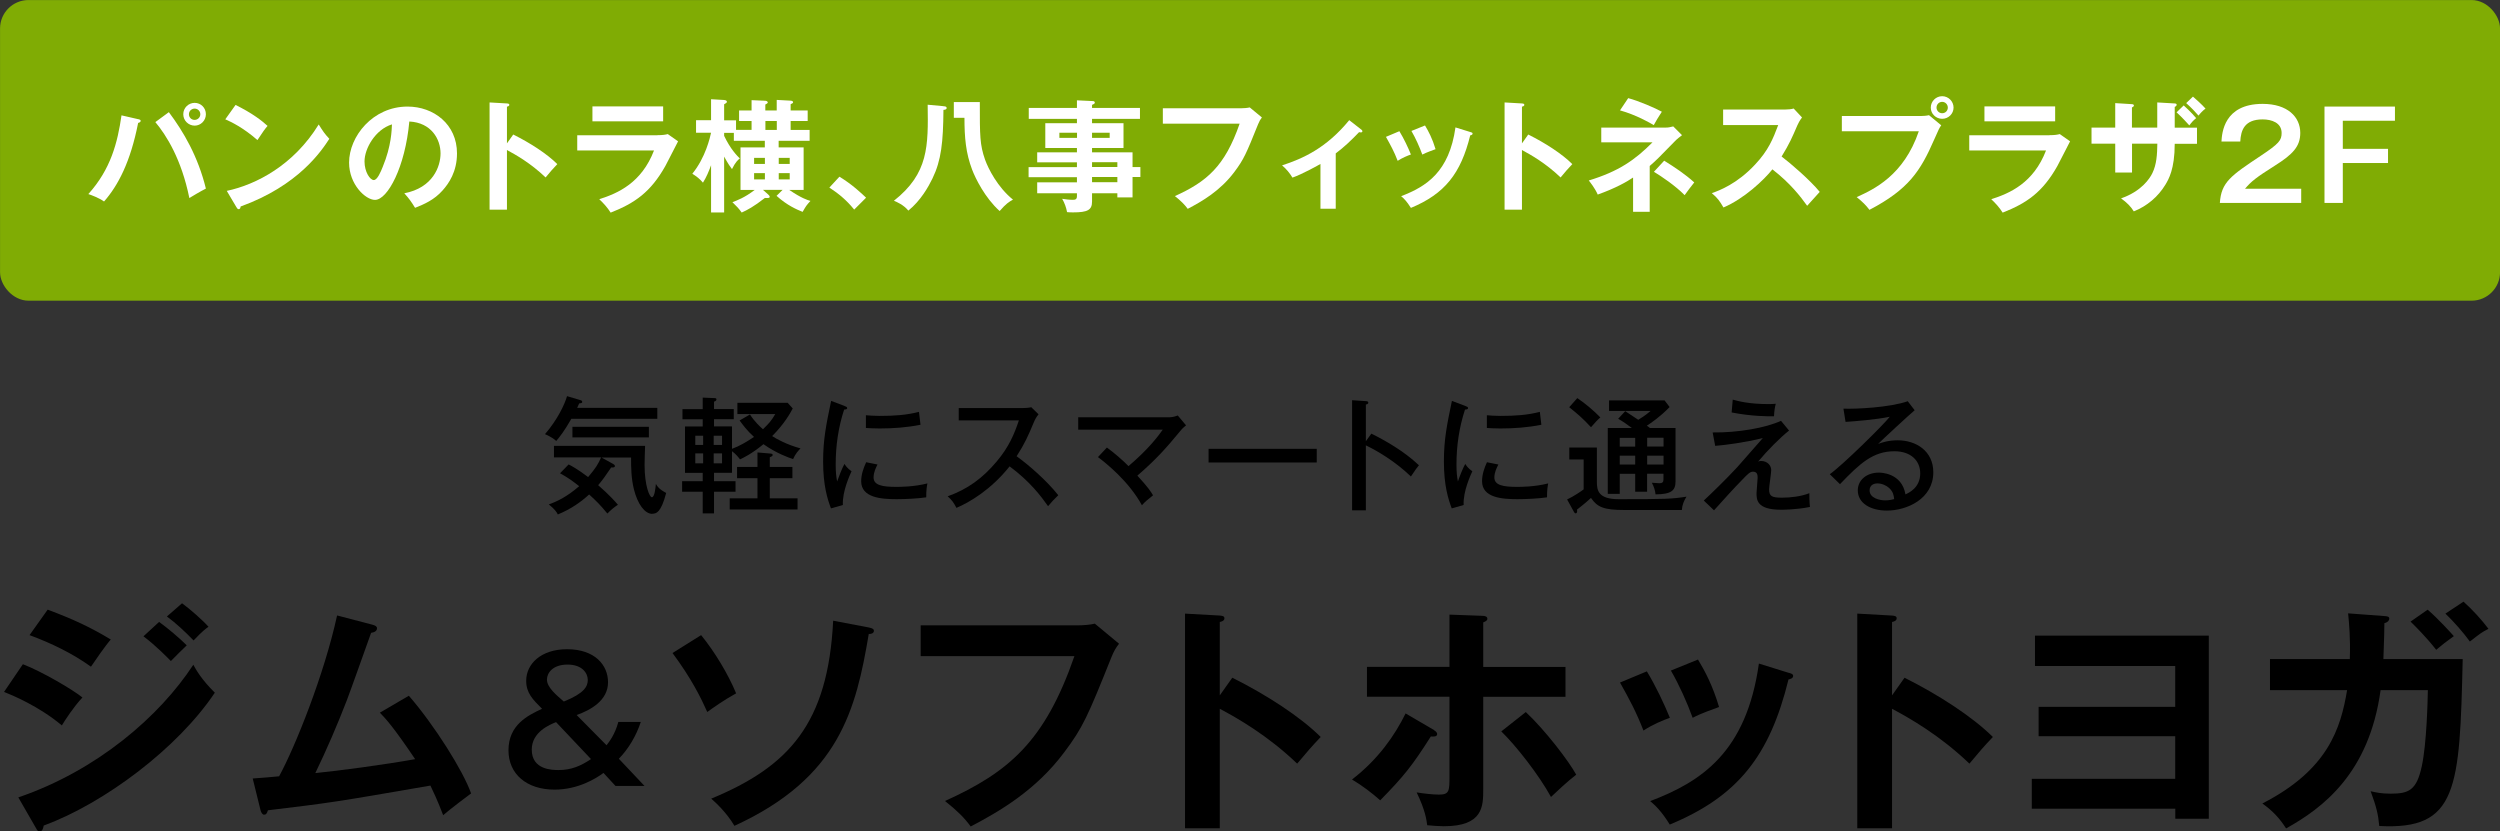 <?xml version="1.0" encoding="UTF-8"?><svg id="_イヤー_2" xmlns="http://www.w3.org/2000/svg" viewBox="0 0 296.28 98.53"><rect x="0" y="0" width="296.28" height="98.53" fill="#333333" stroke="none"/><defs><style>.cls-1{fill:#80ac04;stroke:#80ac04;stroke-miterlimit:10;stroke-width:.75px;}.cls-2,.cls-3{isolation:isolate;}.cls-3{fill:#fff;}</style></defs><g id="contents"><g><rect class="cls-1" x=".38" y=".38" width="295.53" height="34.88" rx="3" ry="3"/><g><path class="cls-2" d="M67.72,49.62c-.85,1.48-1.35,2.11-1.8,2.64-.27-.24-.54-.45-1.33-.81,1.49-1.72,2.35-3.57,2.61-4.5l1.62,.48c.12,.03,.18,.11,.18,.2,0,.13-.1,.15-.36,.18-.15,.33-.18,.38-.24,.53h9.5v1.29h-10.17Zm9.6,11.28c-.92,0-1.75-1.16-2.19-2.9-.33-1.33-.34-2.59-.34-3.78h-3.51l1.38,.76c.13,.08,.21,.13,.21,.25,0,.18-.18,.18-.44,.17-.63,.95-1.08,1.56-1.54,2.1,1.26,1.09,2.07,1.99,2.34,2.32-.46,.3-.87,.65-1.25,1.04-.92-1.11-1.21-1.38-2.16-2.26-.96,.88-2.13,1.72-3.71,2.37-.12-.24-.33-.6-1.07-1.19,1.05-.38,2.16-.92,3.6-2.16-.74-.58-1.25-.97-2.27-1.53l1.02-1.05c.35,.18,1.04,.54,2.31,1.5,.97-1.16,1.14-1.47,1.54-2.33h-5.59v-1.37h10.8c-.02,.21-.06,2.16-.06,2.26,0,2.5,.6,3.83,.86,3.83,.34,0,.43-1.11,.48-1.58,.18,.32,.39,.63,1.22,1.07-.62,2.37-1.19,2.46-1.64,2.46Zm-9.48-9.06v-1.26h9.06v1.26h-9.06Z"/><path class="cls-2" d="M84.62,57.03h2.55v1.25h-2.55v2.56h-1.34v-2.56h-2.44v-1.25h2.44v-.99h-2.1v-5.5h2.1v-.85h-2.4v-1.2h2.4v-1.37l1.4,.06c.08,0,.23,0,.23,.15,0,.16-.15,.22-.29,.27v.88h2.34v1.2h-2.34v.85h2.13v2.66c.89-.32,1.74-.83,2.61-1.41-.81-.72-1.35-1.46-1.71-1.95l1.23-.71c.54,.85,1.2,1.45,1.54,1.75,.71-.69,.99-.99,1.46-1.8h-4.49v-1.33h5.96l.6,.67c-.28,.52-.97,1.8-2.44,3.27,.54,.36,1.75,1.02,3.36,1.46-.22,.22-.63,.67-.88,1.27-.54-.18-2.01-.7-3.51-1.77-1.38,1.14-2.37,1.61-2.78,1.8-.22-.29-.49-.62-.95-.97v2.56h-2.13v.99Zm-1.29-4.3v-1.09h-.93v1.09h.93Zm-.93,1v1.18h.93v-1.18h-.93Zm3.17-1v-1.09h-.99v1.09h.99Zm-.99,1v1.18h.99v-1.18h-.99Zm6.64,5.33h3.3v1.32h-8.04v-1.32h3.29v-2.39h-2.42v-1.33h2.42v-1.72l1.51,.13c.18,.02,.29,.03,.29,.17s-.12,.18-.34,.27v1.15h2.68v1.33h-2.68v2.39Z"/><path class="cls-2" d="M100.07,48.11c.21,.08,.33,.12,.33,.25,0,.15-.18,.17-.36,.18-.69,2.11-1,4.29-1,6.48,0,.99,.06,1.44,.17,2.04,.17-.5,.6-1.61,.87-2.08,.12,.18,.32,.52,.84,.87-.19,.42-1.11,2.38-1.03,4l-1.41,.4c-.41-1.09-.93-2.7-.93-5.56,0-2.62,.36-4.35,.95-7.18l1.59,.6Zm3.92,6.95c-.18,.36-.46,.9-.46,1.53,0,.93,1.08,1.11,2.67,1.11,.49,0,2.1,0,3.71-.41-.06,.29-.15,.83-.14,1.65-.99,.15-2.5,.22-3.52,.22-1.83,0-4.19-.18-4.19-2.13,0-.78,.26-1.53,.59-2.25l1.35,.27Zm-1.37-5.85c.41,.03,.86,.08,1.62,.08,1.77,0,3.21-.1,4.67-.48,.04,.3,.15,1.32,.18,1.53-1.59,.32-3.22,.44-4.86,.44-.74,0-1.21-.04-1.61-.06v-1.5Z"/><path class="cls-2" d="M113.62,49.83v-1.47h7.58c.24,0,.78-.03,1.02-.1l.86,.84c-.26,.31-.41,.6-.57,.97-.64,1.54-1.06,2.5-2.03,4,1.28,.92,3.48,2.78,4.94,4.62-.63,.63-.71,.69-1.21,1.3-.83-1.17-2.12-2.91-4.56-4.72-2.22,2.79-4.77,4.27-6.3,4.92-.33-.63-.53-.92-1.04-1.37,2.37-.85,4.14-2.14,5.82-4.14,1.46-1.74,2.08-3.25,2.62-4.86h-7.12Z"/><path class="cls-2" d="M131.17,53.03c.93,.67,2.03,1.65,2.57,2.21,2.44-2.07,3.57-3.63,4.06-4.32h-10.02v-1.47h10.86c.07,0,.43-.01,.94-.21l.98,1.17c-.44,.36-.59,.54-.72,.71-1.63,1.98-2.83,3.33-5.05,5.25,1.28,1.38,1.62,1.93,1.86,2.33-.69,.55-.94,.75-1.32,1.18-1.54-2.82-4.21-4.96-5.21-5.71l1.05-1.12Z"/><path class="cls-2" d="M156.05,53.19v1.62h-12.82v-1.62h12.82Z"/><path class="cls-2" d="M162.52,51.39c1.58,.78,3.85,2.05,5.64,3.75-.18,.22-.46,.57-.95,1.33-1.96-1.88-4.08-3.08-5.34-3.69v7.7h-1.63v-13.05l1.65,.11c.18,.01,.27,.06,.27,.18,0,.17-.18,.2-.29,.22v4.35l.65-.9Z"/><path class="cls-2" d="M173.65,48.11c.21,.08,.33,.12,.33,.25,0,.15-.18,.17-.36,.18-.69,2.11-1.01,4.29-1.01,6.48,0,.99,.06,1.44,.17,2.04,.16-.5,.6-1.61,.87-2.08,.12,.18,.32,.52,.84,.87-.19,.42-1.11,2.38-1.03,4l-1.41,.4c-.41-1.09-.93-2.7-.93-5.56,0-2.62,.36-4.35,.95-7.18l1.59,.6Zm3.92,6.95c-.18,.36-.47,.9-.47,1.53,0,.93,1.08,1.11,2.67,1.11,.5,0,2.1,0,3.71-.41-.06,.29-.15,.83-.14,1.65-.99,.15-2.5,.22-3.52,.22-1.83,0-4.18-.18-4.18-2.13,0-.78,.25-1.53,.58-2.25l1.35,.27Zm-1.37-5.85c.4,.03,.85,.08,1.62,.08,1.77,0,3.21-.1,4.67-.48,.04,.3,.15,1.32,.18,1.53-1.59,.32-3.23,.44-4.86,.44-.74,0-1.21-.04-1.6-.06v-1.5Z"/><path class="cls-2" d="M189.25,53.04v4.08c0,1,.17,2.04,2.58,2.04,5.62,0,6.33-.03,8.04-.3-.3,.48-.51,.97-.55,1.58h-6.82c-2.42,0-3.2-.33-3.95-1.43-.21,.2-.78,.71-1.65,1.38,.01,.09,.01,.15,.01,.21,0,.19-.11,.24-.18,.24-.09,0-.17-.1-.22-.21l-.79-1.44c.75-.34,1.71-1,1.96-1.19v-3.55h-1.7v-1.41h3.27Zm-2.32-5.86c.93,.62,2.01,1.54,2.73,2.29-.36,.31-.56,.54-1.11,1.16-.96-1.04-1.53-1.53-2.58-2.37l.96-1.08Zm8.28,11.1h-1.42v-2.13h-1.83v2.38h-1.42v-7.81h2.85c-.53-.41-1.06-.77-1.62-1.09l.84-.9c.52,.33,1.03,.67,1.54,1.02,.16-.09,.85-.51,1.47-1.05h-4.93v-1.25h6.58l.6,.79c-1.12,1.16-2.21,1.89-2.7,2.21,.2,.13,.27,.2,.36,.27h3.04v6.33c0,1.11-.52,1.52-2.37,1.54-.04-.48-.21-.96-.44-1.38,.17,.02,.75,.06,.9,.06,.34,0,.48-.13,.48-.44v-.69h-1.94v2.13Zm-1.42-6.39h-1.83v1.04h1.83v-1.04Zm0,2.11h-1.83v1.05h1.83v-1.05Zm1.42-1.08h1.94v-1.04h-1.94v1.04Zm0,2.13h1.94v-1.05h-1.94v1.05Z"/><path class="cls-2" d="M212.02,51.03c-1.05,.83-2.55,2.34-3.66,3.67,.13-.04,.18-.07,.34-.07,.77,0,1.21,.55,1.21,1.08,0,.36-.25,1.94-.25,2.27,0,.84,.33,1,1.53,1,1.04,0,2.28-.15,3.24-.53,0,.32,.01,1.12,.07,1.63-1.62,.33-3.24,.33-3.43,.33-2.9,0-2.9-1.21-2.9-1.98,0-.27,.13-1.53,.13-1.79,0-.27,0-.74-.54-.74-.35,0-.57,.21-1.29,.96-1.05,1.07-2.19,2.34-3.34,3.62l-1.21-1.16c.87-.81,2.58-2.46,3.97-3.96,.49-.54,2.59-2.96,3.03-3.45-2.04,.52-4.48,.84-5.65,.93l-.3-1.59c2.95,.04,6.3-.54,8.1-1.38l.94,1.14Zm-6.67-3.67c.63,.17,1.88,.53,4.29,.53,.35,0,.53-.02,.81-.04-.11,.43-.17,.76-.21,1.48-.63,.03-2.77,0-5.02-.45l.13-1.52Z"/><path class="cls-2" d="M226.91,48.62c-.54,.44-3.85,3.5-4.33,3.99,.46-.17,1.21-.43,2.33-.43,2.15,0,4.21,1.26,4.21,3.79,0,3.18-3.17,4.54-5.5,4.54-1.93,0-3.45-.87-3.45-2.4,0-1.21,1.04-2.1,2.5-2.1,.18,0,2.71,0,3.15,2.58,.36-.17,1.75-.76,1.75-2.49,0-1.47-1.07-2.62-3.06-2.62-2.52,0-4.08,1.42-6.45,3.9l-1.21-1.18c1.49-1.04,6.46-5.94,7.11-6.81-1.53,.33-4.17,.54-5.24,.61l-.25-1.57c1.41,.06,5.5-.13,7.62-.88l.83,1.08Zm-3.03,9.21c-.31-.29-.85-.54-1.38-.54-.44,0-.93,.2-.93,.83,0,.93,1.23,1.18,1.83,1.18,.48,0,.87-.09,1.08-.15-.04-.39-.1-.87-.6-1.32Z"/><path d="M2.72,78.72c2.26,.87,5.92,3.02,7.05,3.94-1.04,1.1-2.09,2.73-2.44,3.31-2.73-2.29-5.92-3.6-6.85-3.97l2.23-3.28Zm-.55,15.78c9.34-3.19,16.74-9.6,20.74-15.72,.32,.58,.93,1.71,2.55,3.31-4.38,6.56-13.05,13.08-20.28,15.75-.06,.29-.14,.7-.49,.7-.2,0-.29-.15-.43-.41l-2.09-3.63Zm3.48-22.25c3.1,1.16,5.13,2.12,7.48,3.54-.58,.64-1.88,2.52-2.35,3.22-2.23-1.6-4.76-2.81-7.28-3.74l2.15-3.02Zm13.2,1.45c.9,.64,2.49,1.97,3.28,2.78-.52,.49-1.36,1.33-1.88,1.86-.32-.32-1.74-1.8-3.25-2.93l1.86-1.71Zm2.73-2.2c.93,.67,2.47,2.03,3.13,2.78-.29,.2-.67,.46-1.77,1.62-1.04-1.07-2.03-2-3.16-2.84l1.8-1.57Z"/><path d="M48.46,82.46c3.04,3.51,6.44,8.91,7.37,11.57-.17,.12-2.49,1.86-3.31,2.58-.67-1.77-1.22-2.9-1.51-3.51-11.54,2-11.81,2.03-19.26,2.93-.12,.41-.23,.52-.46,.52-.2,0-.35-.29-.41-.52l-.93-3.77c.49-.03,2.67-.2,3.13-.26,1.91-3.51,5.34-12.04,6.87-19.06l4.21,1.1c.32,.09,.52,.2,.52,.41,0,.35-.32,.49-.7,.55-.46,1.28-2.44,6.87-2.87,7.98-1.13,2.93-2.38,5.83-3.74,8.64,2.67-.26,8.15-.99,11.83-1.65-2.58-3.83-3.48-4.79-4.18-5.51l3.42-2Z"/><path d="M71.88,88.32c.3-.38,1-1.26,1.4-2.76h2.66c-.52,1.6-1.44,3.18-2.6,4.36l3.04,3.22h-3.44l-1.42-1.54c-.9,.68-3.04,1.98-5.8,1.98-3.3,0-5.46-1.84-5.46-4.66,0-3.02,2.3-4.14,3.98-4.92-1.12-1.12-1.88-1.88-1.88-3.32,0-2,1.76-3.74,4.84-3.74,3.3,0,4.86,1.88,4.86,3.92,0,2.16-2.08,3.3-3.72,3.88l3.54,3.58Zm-5.98-2.74c-.74,.3-2.88,1.16-2.88,3.26,0,2.4,2.44,2.42,3.18,2.42,1.5,0,2.62-.48,3.84-1.3l-4.14-4.38Zm3.76-5c0-.78-.64-1.82-2.4-1.82s-2.44,1-2.44,1.78c0,.92,1.12,1.84,2,2.6,2.44-.98,2.84-1.8,2.84-2.56Z"/><path d="M83.09,75.27c1.59,1.94,3.22,4.64,4.15,6.9-1.48,.81-2.81,1.77-3.42,2.21-.72-1.62-1.86-3.95-4.12-6.99l3.39-2.12Zm19.9-.9c.44,.09,.58,.2,.58,.38,0,.29-.32,.41-.61,.38-1.51,8.93-3.45,17.03-15.92,22.74-.96-1.62-2.26-2.79-2.75-3.22,9.17-3.8,13.84-8.85,14.45-21.09l4.26,.81Z"/><path d="M127.75,74.11c.58,0,1.45-.06,2-.2l2.87,2.38c-.38,.49-.58,.81-.9,1.59-2.81,7.02-3.39,8.35-5.6,11.28-3.39,4.55-7.77,7.05-11.08,8.79-.75-1.04-1.68-1.94-3.05-3.02,7.54-3.42,11.83-7.02,15.34-17.17h-18.22v-3.65h18.62Z"/><path d="M146.05,80.32c4.06,2.03,8.04,4.61,10.47,7.02-1.13,1.19-1.54,1.68-2.79,3.16-3.54-3.39-7.14-5.42-9.17-6.5v14.16h-4.12v-25.44l4.12,.23c.29,.03,.55,.06,.55,.32,0,.32-.38,.41-.55,.44v8.7l1.48-2.09Z"/><path d="M169.94,86.53c.23,.14,.38,.29,.38,.46,0,.32-.38,.32-.75,.29-2.21,3.48-3.19,4.7-6,7.57-.93-.84-2.12-1.74-3.34-2.47,3.13-2.41,5.08-5.25,6.35-7.83l3.37,1.97Zm1.83-13.69l3.86,.14c.38,0,.64,.09,.64,.35,0,.23-.23,.32-.49,.43v5.28h9.75v3.54h-9.75v10.96c0,2,0,4.38-4.67,4.38-.52,0-1.39-.06-1.97-.12-.09-.64-.2-1.71-1.25-3.89,.75,.12,1.86,.26,2.64,.26,1.25,0,1.25-.43,1.25-2.26v-9.34h-9.78v-3.54h9.78v-6.21Zm9.05,11.54c2.32,2.17,5.13,5.86,5.98,7.43-.99,.75-2.38,2.06-2.99,2.64-1.39-2.55-4.12-6.06-5.89-7.77l2.9-2.29Z"/><path d="M195.17,79.56c1.04,1.71,2.06,3.86,2.73,5.51-.75,.26-2.03,.78-3.13,1.51-.87-2.23-1.65-3.68-2.78-5.69l3.19-1.33Zm16.82,.17c.29,.09,.52,.15,.52,.38,0,.29-.38,.38-.55,.41-2.23,9.08-6.03,13.87-14.07,17.2-1.01-1.62-1.71-2.26-2.32-2.78,6.03-2.29,11.4-5.77,12.88-16.3l3.54,1.1Zm-10.76-1.57c.84,1.39,1.74,3.08,2.5,5.63-.61,.23-2.09,.72-3.13,1.28-.64-1.77-1.6-3.92-2.58-5.6l3.22-1.31Z"/><path d="M225.71,80.32c4.06,2.03,8.03,4.61,10.47,7.02-1.13,1.19-1.54,1.68-2.78,3.16-3.54-3.39-7.14-5.42-9.17-6.5v14.16h-4.12v-25.44l4.12,.23c.29,.03,.55,.06,.55,.32,0,.32-.38,.41-.55,.44v8.7l1.48-2.09Z"/><path d="M240.79,95.84v-3.54h17v-5.05h-16.19v-3.48h16.19v-4.84h-16.62v-3.6h20.6v21.7h-3.97v-1.19h-17Z"/><path d="M282.58,73.01c.38,.03,.58,.06,.58,.32,0,.17-.17,.43-.58,.52,0,.73-.03,1.83-.12,4.26h9.4c-.35,15.43-.61,20.28-9.89,19.78-.12-1.33-.32-2.23-1.02-4.12,.61,.14,1.25,.29,2.38,.29,2.15,0,3.07-.41,3.68-3.25,.58-2.67,.7-7.75,.72-9.02h-5.6c-1.36,9.89-6.88,13.98-11.2,16.39-.78-1.22-1.54-2.03-2.81-2.96,7.77-3.97,9.28-8.88,10.04-13.43h-9.14v-3.68h9.46c.09-2.5-.09-4.26-.2-5.42l4.29,.32Zm5.13-.75c1.25,1.07,2.79,2.78,3.1,3.13-1.07,.78-1.19,.87-2.09,1.62-1.16-1.48-2.44-2.76-3.04-3.34l2.03-1.42Zm4.24-.96c.99,.87,2.23,2.23,2.96,3.22-.81,.43-.93,.52-2.2,1.51-.75-1.04-1.92-2.38-2.9-3.31l2.15-1.42Z"/></g><g class="cls-2"><g><path class="cls-3" d="M16.39,14.12c.22,.06,.28,.1,.28,.2,0,.07-.04,.19-.3,.25-.91,4.64-2.38,7.42-4.04,9.31-.57-.42-1.52-.77-1.86-.88,2.67-2.97,3.46-6.09,3.93-9.33l2,.46Zm3.62-.83c1.74,2.32,3.46,5.26,4.39,9.06-.58,.29-1.78,1-1.96,1.12-.94-4.62-2.73-7.45-4.03-9l1.59-1.17Zm4.39,.25c0,.75-.61,1.35-1.33,1.35s-1.35-.59-1.35-1.35,.62-1.35,1.35-1.35,1.33,.58,1.33,1.35Zm-2.01,0c0,.38,.3,.67,.67,.67s.68-.3,.68-.67-.3-.67-.67-.67-.68,.29-.68,.67Z"/><path class="cls-3" d="M27.91,12.43c2.13,1.07,3.12,1.88,3.8,2.49-.3,.35-.52,.64-1.2,1.68-1.71-1.49-3.12-2.16-3.81-2.46l1.22-1.71Zm-1.03,10.19c3.48-.74,7.92-3.04,10.89-7.87,.52,.83,.7,1.1,1.26,1.7-.94,1.45-3.67,5.55-10.51,8.02-.03,.14-.04,.32-.25,.32-.1,0-.19-.12-.26-.25l-1.13-1.91Z"/><path class="cls-3" d="M47.9,22.91c3.42-.65,4.31-3.2,4.31-4.73,0-1.68-1.09-3.65-3.7-3.78-.49,5.41-2.58,9.29-4.07,9.29-1.12,0-3.07-1.83-3.07-4.42,0-3.09,2.8-6.64,6.93-6.64,3.09,0,5.86,2.09,5.86,5.55,0,2.16-.97,3.57-1.71,4.39-.99,1.12-2.19,1.64-3.26,2.06-.44-.72-.71-1.1-1.28-1.73Zm-4.7-3.77c0,1.23,.65,2.2,1.1,2.2,.42,0,.83-.99,1.06-1.57,1.03-2.48,1.06-4.36,1.09-5.03-1.97,.61-3.25,2.86-3.25,4.39Z"/><path class="cls-3" d="M60.82,15.94c2.03,1.01,4.02,2.3,5.23,3.51-.57,.59-.77,.84-1.39,1.58-1.77-1.7-3.57-2.71-4.58-3.25v7.07h-2.06V12.14l2.06,.12c.14,.01,.28,.03,.28,.16,0,.16-.19,.2-.28,.22v4.35l.74-1.04Z"/><path class="cls-3" d="M77.91,16.02c.65,0,.97-.06,1.23-.13l1.22,.86c-.25,.46-1.28,2.52-1.51,2.93-1.74,3.09-3.61,4.39-6.48,5.52-.38-.61-.86-1.13-1.35-1.59,2.22-.71,5.01-1.93,6.49-5.78h-9.1v-1.8h9.49Zm.68-3.41v1.77h-8.38v-1.77h8.38Z"/><path class="cls-3" d="M89.07,15.4v-1.06h-1.48v-1.25h1.48v-1.22l1.62,.07c.14,0,.3,.09,.3,.19s-.09,.16-.29,.26v.7h1.35v-1.25l1.65,.09c.09,0,.29,.04,.29,.19,0,.1-.09,.14-.29,.23v.74h2.02v1.25h-2.02v1.06h2.25v1.29h-3.67v.78h2.96v5.04h-1.7c1.42,.97,2.15,1.2,2.51,1.3-.49,.54-.52,.59-.93,1.3-.7-.28-1.84-.77-3.09-1.9l.72-.71h-2.33l.61,.54c.09,.07,.19,.19,.19,.29,0,.13-.14,.16-.57,.13-1.32,1.03-2.1,1.44-2.75,1.73-.38-.52-.51-.65-1.1-1.23,.52-.19,1.48-.55,2.64-1.45h-1.68v-5.04h2.88v-.78h-3.67v-.94h-1.15v.35c.74,1.57,1.55,2.38,1.86,2.68-.19,.14-.52,.42-.93,1.26-.17-.22-.46-.61-.93-1.48v6.62h-1.55v-5.6c-.28,.77-.55,1.41-.96,2.07-.41-.48-.72-.71-1.26-1.06,1.57-1.93,2.09-4.28,2.22-4.86h-1.78v-1.48h1.78v-2.49l1.52,.09c.19,.01,.36,.07,.36,.23,0,.1-.22,.22-.33,.28v1.9h1.41v1.13h1.83Zm.3,4.03h1.28v-.72h-1.28v.72Zm1.28,1.83v-.74h-1.28v.74h1.28Zm1.41-5.86v-1.06h-1.35v1.06h1.35Zm.23,3.31v.72h1.3v-.72h-1.3Zm1.3,1.81h-1.3v.74h1.3v-.74Z"/><path class="cls-3" d="M99.48,20.94c1.51,.91,2.65,2,3.16,2.49l-1.41,1.41c-.85-1.06-1.8-1.87-2.94-2.61l1.19-1.29Z"/><path class="cls-3" d="M111.8,12.59c.23,.01,.39,.04,.39,.2,0,.19-.2,.22-.38,.23-.03,3.81-.25,5.97-1.3,8.13-.48,.99-1.39,2.62-2.86,3.81-.55-.68-1.39-1.04-1.71-1.17,4.12-3.25,4.07-6.49,4-11.38l1.86,.17Zm4.32-.48c0,4.01,0,5.03,.62,6.81,.38,1.06,1.48,3.26,3.31,4.74-.48,.26-.83,.49-1.58,1.35-1.75-1.57-2.88-3.9-3.26-4.9-.75-1.97-.91-3.81-.91-6.15h-1.26v-1.86h3.09Z"/><path class="cls-3" d="M135.15,19.79v1.19h-.93v2.41h-1.8v-.49h-3v.99c0,.99-.52,1.28-2.25,1.28-.32,0-.51-.01-.71-.03-.1-.55-.3-1.1-.58-1.58,.39,.06,.84,.12,1.26,.12,.25,0,.49-.03,.49-.42v-.36h-4.71v-1.29h4.71v-.61h-5.73v-1.19h5.73v-.57h-4.71v-1.19h4.71v-.51h-3.75v-2.94h3.75v-.51h-5.71v-1.3h5.71v-.9l1.9,.09c.07,0,.22,.04,.22,.19,0,.12-.17,.2-.33,.26v.36h5.68v1.3h-5.68v.51h3.73v2.94h-3.73v.51h4.8v1.75h.93Zm-7.51-3.45v-.61h-2.09v.61h2.09Zm1.78-.61v.61h2.09v-.61h-2.09Zm3,4.06v-.57h-3v.57h3Zm0,1.8v-.61h-3v.61h3Z"/><path class="cls-3" d="M147.11,12.83c.29,0,.72-.03,1-.1l1.44,1.19c-.19,.25-.29,.41-.45,.8-1.41,3.51-1.7,4.17-2.8,5.64-1.7,2.28-3.88,3.52-5.54,4.39-.38-.52-.84-.97-1.52-1.51,3.77-1.71,5.91-3.51,7.67-8.58h-9.1v-1.83h9.31Z"/><path class="cls-3" d="M158.3,24.74h-1.81v-5.31c-.2,.12-2.12,1.2-3.32,1.62-.29-.49-.72-1.03-1.23-1.45,2.45-.8,5.25-2.04,7.96-5.36l1.46,1.14c.06,.04,.1,.1,.1,.17,0,.13-.1,.14-.19,.14s-.13-.01-.2-.03c-.93,.97-1.77,1.77-2.77,2.52v6.54Z"/><path class="cls-3" d="M165.85,15.56c.52,.85,1.03,1.93,1.36,2.75-.38,.13-1.01,.39-1.57,.75-.43-1.12-.83-1.84-1.39-2.84l1.59-.67Zm8.41,.09c.15,.04,.26,.07,.26,.19,0,.14-.19,.19-.28,.2-1.12,4.54-3.02,6.93-7.03,8.6-.51-.81-.85-1.13-1.16-1.39,3.01-1.15,5.7-2.88,6.44-8.15l1.77,.55Zm-5.38-.78c.42,.7,.87,1.54,1.25,2.81-.3,.12-1.04,.36-1.57,.64-.32-.88-.8-1.96-1.29-2.8l1.61-.65Z"/><path class="cls-3" d="M181.11,15.94c2.03,1.01,4.02,2.3,5.23,3.51-.57,.59-.77,.84-1.39,1.58-1.77-1.7-3.57-2.71-4.58-3.25v7.07h-2.06V12.14l2.06,.12c.14,.01,.28,.03,.28,.16,0,.16-.19,.2-.28,.22v4.35l.74-1.04Z"/><path class="cls-3" d="M195.53,25.1h-1.99v-4.06c-.75,.51-2.07,1.26-4.19,2.02-.32-.75-.91-1.48-1.06-1.67,3.51-1.07,5.46-2.41,7.55-4.52h-6.07v-1.75h7.65c.3,0,.48-.04,.88-.14l1.04,1.04c-.25,.19-.61,.46-.84,.71-1.96,2-2.17,2.23-2.99,2.94v5.44Zm-2.57-13.47c1.22,.32,3.19,1.17,3.99,1.61-.46,.72-.67,1.04-.96,1.59-.48-.29-2.1-1.22-4-1.75l.97-1.45Zm4.26,7.41c1.25,.78,2.48,1.59,3.57,2.58-.22,.26-.99,1.28-1.14,1.51-1.07-1.1-2.77-2.25-3.64-2.77l1.22-1.32Z"/><path class="cls-3" d="M204.21,14.82v-1.84h7.36c.23,0,.77-.03,1-.12l.99,1.06c-.29,.38-.45,.71-.55,.93-.61,1.42-.94,2.19-1.87,3.7,1.1,.83,3.38,2.8,4.52,4.19-.51,.55-1.32,1.45-1.49,1.65-.78-1.09-1.99-2.67-4.12-4.32-1,1.26-3.35,3.48-5.8,4.52-.45-.78-.7-1.12-1.38-1.7,.87-.3,2.99-1.09,5.13-3.39,1.57-1.67,2.12-3.03,2.74-4.68h-6.54Z"/><path class="cls-3" d="M227.61,13.75c.29,0,.72-.03,1-.1l1.45,1.2c-.23,.32-.29,.45-.84,1.7-1.62,3.71-3.02,5.89-7.67,8.32-.38-.52-.84-.97-1.51-1.51,2-.91,5.57-2.54,7.36-7.8h-9.12v-1.81h9.32Zm3.91-1c0,.74-.61,1.33-1.35,1.33s-1.35-.59-1.35-1.33,.61-1.35,1.35-1.35,1.35,.61,1.35,1.35Zm-2.02,0c0,.36,.29,.67,.67,.67s.67-.3,.67-.67-.3-.68-.67-.68-.67,.3-.67,.68Z"/><path class="cls-3" d="M242.88,16.02c.65,0,.97-.06,1.23-.13l1.22,.86c-.25,.46-1.28,2.52-1.51,2.93-1.74,3.09-3.61,4.39-6.48,5.52-.38-.61-.86-1.13-1.35-1.59,2.22-.71,5.01-1.93,6.49-5.78h-9.1v-1.8h9.49Zm.68-3.41v1.77h-8.38v-1.77h8.38Z"/><path class="cls-3" d="M255.67,12.14l2.06,.12c.13,.01,.23,.04,.23,.15,0,.16-.16,.23-.23,.26v2.46h2.64v1.91h-2.64c0,3.04-.74,4.23-1.1,4.84-.87,1.44-2.19,2.55-3.75,3.17-.36-.59-.84-1.06-1.51-1.54,2.42-.84,3.41-2.36,3.71-2.99,.51-1.04,.57-2.22,.59-3.49h-3v3.42h-1.99v-3.42h-2.81v-1.91h2.81v-2.9l1.91,.12c.13,.01,.3,.01,.3,.17,0,.1-.1,.16-.23,.23v2.38h3v-2.99Zm3.12,.35c.1,.09,.93,.84,1.48,1.51-.35,.29-.51,.46-.81,.86-.87-.97-1.28-1.33-1.51-1.55l.84-.81Zm1.1-1.04c.26,.22,1.09,.96,1.49,1.42-.32,.23-.65,.59-.83,.83-.28-.33-.9-.99-1.46-1.48l.8-.77Z"/><path class="cls-3" d="M272.72,22.37v1.68h-9.64c.16-2.46,1.3-3.23,4.88-5.61,2.13-1.42,2.44-1.81,2.44-2.68,0-1.22-1.19-1.61-2.25-1.61-2.17,0-2.58,1.3-2.65,2.62h-2.23c.06-1,.28-4.46,4.88-4.46,2.96,0,4.46,1.55,4.46,3.44,0,1.62-.9,2.55-3.01,3.88-2.2,1.39-2.8,1.86-3.54,2.74h6.65Z"/><path class="cls-3" d="M283.83,12.63v1.68h-6.18v3.33h5.36v1.68h-5.36v4.73h-2.17V12.63h8.35Z"/></g></g></g></g></svg>